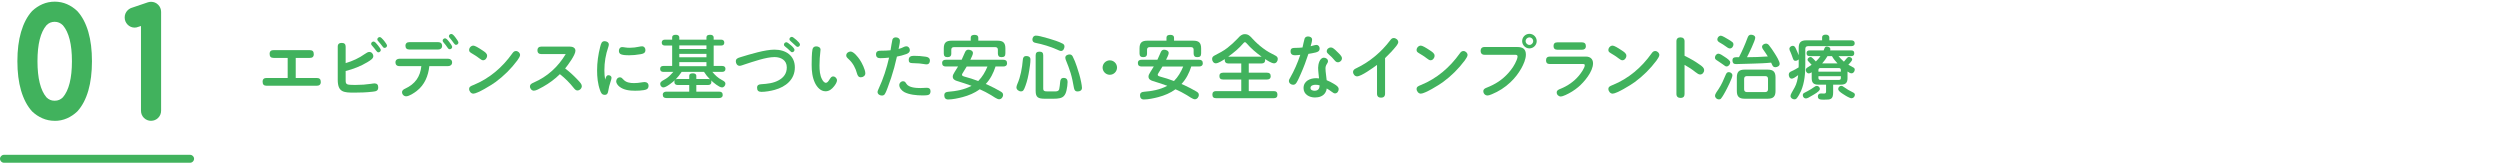 <svg xmlns="http://www.w3.org/2000/svg" id="_&#x30EC;&#x30A4;&#x30E4;&#x30FC;_2" viewBox="0 0 1080.11 70.31"><g id="base"><path d="M1080.11,35c0,19.25-17.4,35-38.67,35H38.78C17.51,70,.11,54.25.11,35S17.51,0,38.78,0h1002.66c21.27,0,38.67,15.75,38.67,35Z" style="fill:none;"></path><path d="M10.07,26.44c0-4.58.49-8.55,1.48-11.9.98-3.35,2.37-6.01,4.15-7.97,1.08-1.02,2.29-1.82,3.64-2.41,1.34-.59,2.77-.88,4.29-.88s2.97.29,4.3.88,2.54,1.39,3.62,2.41c1.8,1.96,3.19,4.62,4.16,7.97.98,3.35,1.46,7.32,1.46,11.9s-.49,8.58-1.46,11.93c-.98,3.35-2.36,6.01-4.16,7.97-1.08,1.02-2.29,1.82-3.62,2.41s-2.77.88-4.3.88-2.94-.29-4.29-.88c-1.34-.59-2.56-1.39-3.64-2.41-1.78-1.96-3.16-4.62-4.15-7.97-.98-3.35-1.48-7.33-1.48-11.93ZM23.62,6.86c-2.12,0-3.93.77-5.42,2.31-3.05,3.47-4.57,9.22-4.57,17.27s1.52,13.88,4.57,17.36c1.48,1.52,3.29,2.28,5.42,2.28s3.91-.76,5.43-2.28c3.07-3.5,4.6-9.29,4.6-17.36s-1.53-13.79-4.6-17.27c-1.53-1.54-3.34-2.31-5.43-2.31Z" style="fill:#41b25d;"></path><path d="M23.62,52.2c-1.86,0-3.65-.37-5.31-1.1-1.61-.7-3.08-1.68-4.37-2.9-.05-.05-.09-.09-.14-.14-2.03-2.24-3.62-5.26-4.71-8.97-1.05-3.57-1.58-7.83-1.58-12.65s.53-9.05,1.58-12.62c1.09-3.71,2.67-6.73,4.71-8.97.04-.05.09-.1.14-.14,1.29-1.22,2.76-2.19,4.37-2.9,3.35-1.46,7.36-1.45,10.65,0,1.6.7,3.06,1.68,4.35,2.9.04.04.09.09.13.13,2.06,2.25,3.65,5.27,4.73,8.99,1.04,3.57,1.56,7.81,1.56,12.62s-.53,9.08-1.56,12.65c-1.08,3.72-2.67,6.74-4.73,8.99-.04.05-.08.09-.13.13-1.29,1.22-2.75,2.19-4.35,2.9-1.66.73-3.45,1.1-5.34,1.1ZM20.08,42.06c.99.99,2.11,1.46,3.54,1.46s2.53-.47,3.55-1.47c2.6-3.02,3.91-8.27,3.91-15.61s-1.32-12.52-3.91-15.52c-1.04-1.02-2.17-1.5-3.55-1.5s-2.54.47-3.54,1.49c-2.58,2.98-3.89,8.2-3.89,15.53s1.31,12.62,3.89,15.62Z" style="fill:#41b25d;"></path><path d="M67.02,47.85c0,.5-.17.92-.51,1.27s-.76.52-1.25.52-.91-.17-1.26-.52c-.35-.35-.53-.77-.53-1.27V7.69l-4.57,1.5c-.28.12-.52.17-.71.17-.49,0-.91-.18-1.25-.53-.34-.36-.51-.78-.51-1.29s.17-.92.51-1.27c.15-.15.34-.29.57-.4l7.07-2.4c.27-.08.49-.12.68-.12.49,0,.91.17,1.25.52.34.35.51.77.51,1.27v42.69Z" style="fill:#41b25d;"></path><path d="M65.26,52.2c-1.17,0-2.23-.44-3.07-1.26-.84-.83-1.28-1.9-1.28-3.09V11.23l-1.14.37c-.56.22-1.08.33-1.58.33-1.2,0-2.27-.46-3.1-1.33-.8-.83-1.22-1.89-1.22-3.06s.43-2.24,1.25-3.07c.35-.35.76-.65,1.24-.89.11-.06.22-.1.34-.14l7.07-2.4s.07-.02.11-.04c.5-.15.96-.22,1.39-.22,1.19,0,2.25.44,3.08,1.29.82.83,1.25,1.89,1.25,3.07v42.69c0,1.18-.43,2.24-1.25,3.07-.83.84-1.89,1.29-3.08,1.29Z" style="fill:#41b25d;"></path><path d="M82.14,70.31H1.71c-.94,0-1.71-.77-1.71-1.71s.77-1.71,1.71-1.71h80.43c.94,0,1.71.77,1.71,1.71s-.77,1.71-1.71,1.71Z" style="fill:#41b25d;"></path><path d="M127.77,33.69h9.06c1.2,0,1.77.51,1.77,1.74,0,1.14-.69,1.62-1.77,1.62h-21.6c-1.2,0-1.77-.51-1.77-1.74s.69-1.62,1.77-1.62h9.06v-8.67h-6.03c-1.2,0-1.77-.51-1.77-1.74s.69-1.62,1.77-1.62h15.54c1.2,0,1.77.51,1.77,1.74s-.69,1.62-1.77,1.62h-6.03v8.67Z" style="fill:#41b25d;"></path><path d="M157.65,23.31c.63-.45,1.32-.87,1.92-.87.99,0,1.71.87,1.71,1.83s-.96,1.62-2.43,2.52c-3,1.83-6.18,3.03-9.51,3.9v3.87c0,.96.03,1.5.63,1.83.51.27,1.95.3,2.97.3h.84c2.22,0,4.38-.15,6.57-.48.48-.06.96-.18,1.44-.18,1.08,0,1.62.6,1.62,1.68,0,1.59-.93,1.74-2.46,1.92-2.61.3-5.22.39-7.83.39-4.59,0-7.2-.12-7.2-5.55v-14.34c0-1.14.66-1.59,1.74-1.59s1.68.51,1.68,1.59v7.14c2.97-.87,5.79-2.16,8.31-3.96ZM161.4,17.94c.54,0,1.2.78,1.89,1.65.54.66,1.23,1.59,1.23,2.01,0,.57-.54,1.02-1.08,1.02-.33,0-.69-.39-.93-.72-.54-.72-1.02-1.35-1.62-2.01-.27-.27-.54-.57-.54-.96,0-.54.51-.99,1.05-.99ZM164.1,16.02c.21,0,.48.15.72.39.45.42.87.9,1.14,1.23.54.66,1.26,1.71,1.26,2.04,0,.57-.54,1.02-1.08,1.02-.42,0-.66-.33-.9-.66-.54-.72-1.05-1.38-1.65-2.04-.45-.48-.57-.69-.57-.99,0-.57.54-.99,1.08-.99Z" style="fill:#41b25d;"></path><path d="M179.97,39.36c-1.02.78-3.21,2.25-4.5,2.25-.96,0-1.77-.81-1.77-1.77,0-.84.72-1.26,1.38-1.56,4.26-1.98,6.48-5.1,6.96-9.72h-9.51c-1.11,0-1.68-.63-1.68-1.62s.72-1.56,1.68-1.56h21.12c.96,0,1.68.6,1.68,1.59s-.72,1.59-1.68,1.59h-8.16c-.45,4.26-2.04,8.13-5.52,10.8ZM189.36,18.21c1.05,0,1.65.6,1.65,1.62s-.69,1.56-1.65,1.56h-12.54c-1.02,0-1.65-.54-1.65-1.59s.66-1.59,1.65-1.59h12.54ZM192.3,16.56c.48,0,1.02.57,1.77,1.53.57.72,1.29,1.71,1.29,2.19,0,.57-.51.99-1.05.99-.48,0-.72-.33-.96-.69-.51-.78-1.05-1.47-1.68-2.19-.27-.3-.42-.54-.42-.87,0-.54.54-.96,1.05-.96ZM195,14.67c.57,0,1.23.78,1.89,1.68.54.72,1.17,1.62,1.17,2.04,0,.57-.54.99-1.08.99-.36,0-.69-.42-.93-.75-.57-.78-1.02-1.41-1.59-2.07-.24-.27-.51-.57-.51-.93,0-.57.54-.96,1.05-.96Z" style="fill:#41b25d;"></path><path d="M208.47,21.78c1.08.72,1.98,1.29,1.98,2.31,0,.96-.75,1.95-1.74,1.95-.45,0-.96-.3-1.8-.96-1.08-.87-2.1-1.41-3.15-2.07-.78-.48-1.08-.72-1.08-1.41,0-.96.84-1.89,1.83-1.89.66,0,2.07.81,3.96,2.07ZM204.51,36.74c6.93-2.79,12.54-7.65,16.8-13.62.39-.57.84-1.08,1.59-1.08.93,0,1.8.81,1.8,1.74,0,.57-.72,1.68-1.23,2.37-2.64,3.54-5.85,6.72-9.42,9.33-1.71,1.26-7.8,4.98-9.54,4.98-1.02,0-1.83-1.05-1.83-2.01s.72-1.26,1.83-1.71Z" style="fill:#41b25d;"></path><path d="M249.54,34.44c1.08,1.11,1.83,1.95,1.83,2.76,0,.99-.9,1.89-1.92,1.89-.69,0-1.17-.6-1.59-1.11-1.74-2.19-3.72-4.2-5.97-5.94-2.13,2.13-4.59,3.93-7.26,5.43-1.59.9-3.06,1.71-3.96,1.71-.96,0-1.71-.9-1.71-1.83,0-.84.57-1.23,1.62-1.68,5.94-2.58,10.5-6.75,13.83-12.3h-10.47c-1.08,0-1.74-.48-1.74-1.62s.69-1.62,1.74-1.62h12.21c1.17,0,2.46.42,2.46,1.8,0,1.83-3.24,6.18-4.44,7.65,1.92,1.44,3.69,3.09,5.37,4.86Z" style="fill:#41b25d;"></path><path d="M262.86,32.49c.69,0,1.35.42,1.35,1.14,0,.33-.24,1.17-.42,1.68-.48,1.35-.78,2.61-1.02,4.08-.15.9-.45,1.59-1.5,1.59-1.26,0-1.65-.93-2.01-1.95-1.02-2.82-1.29-5.76-1.29-8.64,0-3.39.48-6.81,1.32-10.08.42-1.65.69-2.52,1.95-2.52.84,0,1.8.51,1.8,1.44,0,.39-.12.75-.24,1.11-1.14,3.3-1.68,6.57-1.68,9.99,0,1.62.09,2.55.33,4.08.24-.72.45-1.92,1.41-1.92ZM267.84,33.41c.6,0,.99.39,1.35.81,1.23,1.44,2.97,1.68,4.77,1.68,1.08,0,2.13-.12,3.21-.3.45-.06.9-.15,1.38-.15.96,0,1.65.6,1.65,1.59,0,1.29-.78,1.68-1.98,1.89-1.26.21-2.52.27-3.81.27-2.34,0-4.95-.27-6.84-1.8-.66-.54-1.35-1.44-1.35-2.25,0-.93.69-1.74,1.62-1.74ZM268.8,20.34c.42,0,.84.09,1.26.15.69.12,1.38.15,2.07.15,1.35,0,2.67-.18,3.96-.45.42-.09.87-.18,1.32-.18.9,0,1.44.75,1.44,1.62,0,1.35-1.05,1.62-2.16,1.8-1.74.3-3.27.45-4.92.45-.99,0-2.46-.03-3.39-.39-.72-.27-.99-.81-.99-1.53,0-.87.51-1.62,1.41-1.62Z" style="fill:#41b25d;"></path><path d="M307.35,35.43c0,.84-.54,1.29-1.35,1.29h-5.16v2.88h9.87c.99,0,1.53.42,1.53,1.44,0,.93-.69,1.32-1.53,1.32h-22.83c-.99,0-1.53-.45-1.53-1.47,0-.9.69-1.29,1.53-1.29h9.9v-2.88h-5.04c-.84,0-1.38-.45-1.38-1.29,0-.27.06-.54.21-.78-.96.87-3.69,3.12-4.95,3.12-.78,0-1.38-.75-1.38-1.5,0-.6.18-1.02,1.83-1.89.93-.48,1.98-1.29,2.73-2.13.36-.39.72-.81,1.11-1.2h-4.32c-.84,0-1.38-.39-1.38-1.29s.54-1.26,1.38-1.26h3.81v-8.82h-3.12c-.84,0-1.38-.39-1.38-1.26s.54-1.29,1.38-1.29h3.12v-.9c0-1.02.78-1.2,1.65-1.2.78,0,1.44.33,1.44,1.2v.9h11.73v-.9c0-1.05.81-1.2,1.68-1.2.78,0,1.44.36,1.44,1.2v.9h3.21c.81,0,1.38.39,1.38,1.29s-.54,1.26-1.38,1.26h-3.21v8.82h3.72c.81,0,1.38.39,1.38,1.26s-.57,1.29-1.38,1.29h-4.29c1.14,1.38,2.46,2.67,4.08,3.48,1.35.69,1.56,1.11,1.56,1.65,0,.78-.66,1.59-1.47,1.59-1.26,0-3.78-2.16-4.71-3.03.09.21.12.45.12.69ZM304.17,31.05h-9.66c-.78,1.17-1.65,2.28-2.64,3.3.24-.18.57-.21.87-.21h5.04v-1.32c0-.99.81-1.14,1.62-1.14.75,0,1.44.3,1.44,1.11v1.35h5.16c.24,0,.51.03.75.12-.99-.96-1.86-2.04-2.58-3.21ZM293.49,19.62v1.56h11.73v-1.56h-11.73ZM293.49,23.28v1.47h11.73v-1.47h-11.73ZM293.49,26.85v1.74h11.73v-1.74h-11.73Z" style="fill:#41b25d;"></path><path d="M328.86,36.39c2.79-.18,5.37-.45,7.68-1.77,2.04-1.17,3.39-2.85,3.39-5.52,0-3.09-2.52-4.44-5.31-4.44-3.63,0-9.12,1.95-13.02,3.21-.66.21-1.5.57-2.04.57-1.02,0-1.65-.96-1.65-1.92,0-1.11.72-1.44,2.04-1.83,4.32-1.32,10.62-3.24,14.67-3.24,4.8,0,8.79,2.49,8.79,7.68s-3.87,8.37-8.7,9.69c-1.86.51-4.08.87-5.73.87-1.32,0-1.89-.57-1.89-1.77s.75-1.47,1.77-1.53ZM339.78,18.24c.36,0,1.32.78,1.98,1.35.78.66,1.5,1.5,1.5,1.92,0,.57-.48,1.05-1.02,1.05-.33,0-.57-.24-.81-.48-.78-.78-1.35-1.29-2.13-1.89-.42-.33-.6-.54-.6-.93,0-.57.51-1.02,1.08-1.02ZM342.12,15.93c.33,0,.9.42,1.98,1.35.66.57,1.53,1.47,1.53,1.92,0,.57-.45,1.05-1.02,1.05-.36,0-.69-.3-1.14-.75-.6-.6-1.14-1.08-1.8-1.65-.33-.27-.6-.54-.6-.93,0-.54.51-.99,1.05-.99Z" style="fill:#41b25d;"></path><path d="M352.08,35.78c-1.14-2.4-1.41-5.1-1.41-7.74,0-1.62.03-5.22.36-6.72.18-.84.75-1.29,1.62-1.29s1.86.45,1.86,1.44c0,.21-.03.39-.06.6-.24,2.04-.39,4.11-.39,6.15s.12,4.35,1.17,6.18c.3.54.87,1.38,1.59,1.38.63,0,1.11-.72,1.62-1.53.54-.84.87-1.23,1.5-1.23.93,0,1.68.84,1.68,1.71,0,.75-.72,1.89-1.29,2.58-.93,1.17-2.07,2.13-3.66,2.13-2.19,0-3.72-1.86-4.59-3.66ZM371.91,33.39c-1.02,0-1.41-.78-1.65-1.65-.6-2.31-1.77-4.5-3.54-6.12-.87-.78-1.11-1.14-1.11-1.68,0-.96.96-1.68,1.86-1.68,1.38,0,3.24,2.43,3.96,3.48.93,1.35,2.43,4.32,2.43,5.94,0,1.05-.96,1.71-1.95,1.71Z" style="fill:#41b25d;"></path><path d="M385.56,17.1c.24-.69.81-.96,1.5-.96.93,0,1.74.57,1.74,1.53,0,1.05-.39,2.43-.57,3.48.81-.21,1.47-.45,2.28-.87.33-.18.69-.27,1.08-.27.9,0,1.5.78,1.5,1.65,0,.96-.75,1.41-1.56,1.71-1.38.51-2.64.81-4.02,1.08-.39,1.59-.75,3.18-1.17,4.77-.81,2.97-1.77,5.88-2.88,8.76-.3.78-.72,1.98-1.23,2.73-.27.42-.75.57-1.23.57-.87,0-1.86-.57-1.86-1.53,0-.42.27-.99.48-1.44,2.01-4.29,3.45-8.82,4.5-13.41-1.26.12-2.52.24-3.78.24-1.14,0-1.86-.45-1.86-1.68,0-1.44,1.08-1.56,2.25-1.56h.15c1.29,0,2.58-.06,3.87-.18.12-.69.69-4.32.81-4.62ZM391.59,36.18c1.05,1.74,4.38,1.86,6.18,1.86.9,0,1.8-.12,2.7-.12.99,0,1.56.51,1.56,1.5,0,.72-.27,1.44-1.02,1.62-.72.18-1.74.18-2.55.18-2.46,0-5.64-.3-7.77-1.44-1.05-.57-2.16-1.77-2.16-3.03,0-.9.72-1.65,1.65-1.65.75,0,1.05.48,1.41,1.08ZM400.32,27.81c-.42,0-.84-.09-1.26-.15-1.2-.21-2.4-.33-3.63-.33-.42,0-.87-.06-1.29-.06-1.08,0-1.53-.36-1.53-1.38,0-1.47,1.05-1.77,2.28-1.77,1.71,0,3.39.12,5.13.39.96.15,1.74.57,1.74,1.68,0,.93-.48,1.62-1.44,1.62Z" style="fill:#41b25d;"></path><path d="M427.14,36.83c1.74.78,3.39,1.68,5.07,2.64.63.36,1.17.72,1.17,1.5,0,.96-.72,1.92-1.74,1.92-.87,0-2.61-1.29-3.42-1.77-1.56-.96-3.24-1.8-4.92-2.55-2.22,1.62-4.74,2.67-7.44,3.39-1.83.48-4.35,1.02-6.24,1.02-1.08,0-1.65-.69-1.65-1.74,0-1.17.66-1.5,1.71-1.59,3.45-.27,6.96-.9,10.08-2.58-1.17-.42-2.34-.81-3.51-1.2-.9-.3-1.86-.57-2.76-.87-.93-.3-1.86-.75-1.86-1.89,0-.57.24-1.11.78-1.95.51-.81,1.02-1.59,1.5-2.43h-5.31c-.99,0-1.56-.48-1.56-1.5s.66-1.41,1.56-1.41h6.87c.54-1.11.96-2.19,1.5-3.36.3-.63.72-.99,1.41-.99.84,0,1.98.45,1.98,1.44,0,.75-.81,2.19-1.14,2.91h14.28c1.02,0,1.59.45,1.59,1.5,0,.99-.66,1.41-1.59,1.41h-3.39c-.87,2.76-2.22,5.46-4.23,7.56.42.18.84.36,1.26.54ZM431.01,17.58c2.4,0,3.36.93,3.36,3.33v2.13c0,1.26-.51,1.65-1.74,1.65-1.05,0-1.5-.57-1.5-1.59v-1.65c0-.66-.39-1.08-1.05-1.08h-18c-.69,0-1.08.42-1.08,1.08v1.68c0,1.17-.6,1.56-1.71,1.56-1.05,0-1.53-.54-1.53-1.56v-2.22c0-2.4.96-3.33,3.33-3.33h8.31v-1.2c0-1.11.75-1.32,1.71-1.32.9,0,1.56.33,1.56,1.32v1.2h8.34ZM426.63,28.74h-8.97c-.54.93-1.08,1.83-1.65,2.7-.33.48-.39.66-.39.84,0,.51.54.66.93.78,2.07.57,4.11,1.17,6.09,1.95,1.8-1.8,3.03-3.96,3.99-6.27Z" style="fill:#41b25d;"></path><path d="M445.2,25.71c0,1.47-.3,3.33-.54,4.8-.36,2.22-.84,4.47-1.62,6.57-.69,1.86-.96,2.4-1.95,2.4-.93,0-1.95-.75-1.95-1.74,0-.33.18-.93.36-1.35.78-1.77,1.23-3.36,1.62-5.13.39-1.77.63-3.57.78-5.37.09-1.08.42-1.68,1.59-1.68.99,0,1.71.48,1.71,1.5ZM458.43,22.02c-.45,0-.96-.24-1.95-.69-2.43-1.11-6.27-2.28-9-2.79-.84-.15-1.44-.51-1.44-1.47,0-.87.57-1.68,1.5-1.68.51,0,1.14.09,2.01.3,2.16.51,5.37,1.47,6.69,1.95.99.36,2.1.78,2.97,1.26.42.24.69.66.69,1.17,0,.81-.51,1.95-1.47,1.95ZM450.72,38.28c0,1.14.78,1.2,1.62,1.2h3.84c.66,0,1.29-.3,1.44-.93.18-.81.33-2.13.42-3.15.09-.99.39-1.74,1.53-1.74s1.68.66,1.68,1.74-.21,2.46-.45,3.57c-.21.93-.51,1.86-1.2,2.55-.87.9-2.25,1.14-4.53,1.14h-3.51c-3.03,0-4.11-.54-4.11-3.39v-15.39c0-1.11.57-1.56,1.65-1.56,1.14,0,1.62.48,1.62,1.56v14.4ZM463.44,24.36c.72,1.38,1.29,2.88,1.77,4.32.75,2.22,1.44,4.44,1.89,6.75.15.81.36,1.92.36,2.52,0,1.11-.87,1.56-1.89,1.56-1.08,0-1.41-.63-1.59-1.59-.39-2.16-.78-4.26-1.41-6.33-.57-1.89-1.29-3.69-2.01-5.49-.15-.36-.3-.78-.3-1.17,0-.96.99-1.41,1.83-1.41.66,0,1.05.3,1.35.84Z" style="fill:#41b25d;"></path><path d="M482.61,29.19c0,1.71-1.41,3.12-3.12,3.12s-3.12-1.41-3.12-3.12,1.41-3.12,3.12-3.12,3.12,1.41,3.12,3.12Z" style="fill:#41b25d;"></path><path d="M511.71,36.83c1.74.78,3.39,1.68,5.07,2.64.63.36,1.17.72,1.17,1.5,0,.96-.72,1.92-1.74,1.92-.87,0-2.61-1.29-3.42-1.77-1.56-.96-3.24-1.8-4.92-2.55-2.22,1.62-4.74,2.67-7.44,3.39-1.83.48-4.35,1.02-6.24,1.02-1.08,0-1.65-.69-1.65-1.74,0-1.17.66-1.5,1.71-1.59,3.45-.27,6.96-.9,10.08-2.58-1.17-.42-2.34-.81-3.51-1.2-.9-.3-1.86-.57-2.76-.87-.93-.3-1.86-.75-1.86-1.89,0-.57.24-1.11.78-1.95.51-.81,1.02-1.59,1.5-2.43h-5.31c-.99,0-1.56-.48-1.56-1.5s.66-1.41,1.56-1.41h6.87c.54-1.11.96-2.19,1.5-3.36.3-.63.72-.99,1.41-.99.84,0,1.98.45,1.98,1.44,0,.75-.81,2.19-1.14,2.91h14.28c1.02,0,1.59.45,1.59,1.5,0,.99-.66,1.41-1.59,1.41h-3.39c-.87,2.76-2.22,5.46-4.23,7.56.42.18.84.36,1.26.54ZM515.58,17.58c2.4,0,3.36.93,3.36,3.33v2.13c0,1.26-.51,1.65-1.74,1.65-1.05,0-1.5-.57-1.5-1.59v-1.65c0-.66-.39-1.08-1.05-1.08h-18c-.69,0-1.08.42-1.08,1.08v1.68c0,1.17-.6,1.56-1.71,1.56-1.05,0-1.53-.54-1.53-1.56v-2.22c0-2.4.96-3.33,3.33-3.33h8.31v-1.2c0-1.11.75-1.32,1.71-1.32.9,0,1.56.33,1.56,1.32v1.2h8.34ZM511.2,28.74h-8.97c-.54.93-1.08,1.83-1.65,2.7-.33.48-.39.66-.39.84,0,.51.54.66.93.78,2.07.57,4.11,1.17,6.09,1.95,1.8-1.8,3.03-3.96,3.99-6.27Z" style="fill:#41b25d;"></path><path d="M525.3,27.36c-.99,0-1.62-.99-1.62-1.89,0-.78.48-1.2,1.14-1.53,1.95-1.02,3.72-1.89,5.49-3.27,1.56-1.23,3.06-2.58,4.41-4.02,1.02-1.17,1.83-1.89,3.12-1.89,1.44,0,2.22.75,3.33,2.01,1.35,1.47,2.85,2.82,4.44,4.02,1.95,1.5,3.36,2.16,5.49,3.27.57.3.96.75.96,1.41,0,.93-.63,1.89-1.62,1.89-1.05,0-3-1.26-3.87-1.86.03.15.03.3.03.45,0,1.02-.6,1.47-1.56,1.47h-5.52v3.99h7.92c1.02,0,1.56.48,1.56,1.5s-.63,1.44-1.56,1.44h-7.92v5.01h10.83c1.11,0,1.56.54,1.56,1.59s-.57,1.47-1.56,1.47h-24.99c-1.08,0-1.56-.51-1.56-1.59,0-1.02.6-1.47,1.56-1.47h10.92v-5.01h-7.89c-1.05,0-1.56-.48-1.56-1.53,0-.99.63-1.41,1.56-1.41h7.89v-3.99h-5.64c-.96,0-1.5-.51-1.5-1.47,0-.15,0-.3.03-.45-.9.6-2.82,1.86-3.87,1.86ZM545.07,24.48c-2.37-1.68-4.62-3.6-6.54-5.82-.15-.18-.39-.42-.66-.42-.3,0-.48.21-.66.42-1.92,2.25-4.17,4.11-6.57,5.82h14.43Z" style="fill:#41b25d;"></path><path d="M563.64,16.68c.24-.66.84-.93,1.5-.93.81,0,1.74.42,1.74,1.35,0,.66-.27,1.71-.63,2.88.72-.18,1.95-.57,2.49-.57.9,0,1.41.75,1.41,1.56,0,1.11-.78,1.47-1.74,1.71-1.05.27-2.07.42-3.12.6-.96,2.94-2.04,5.85-3.3,8.67-.57,1.26-1.11,2.58-1.83,3.75-.36.57-.78.93-1.47.93-.9,0-1.83-.69-1.83-1.65,0-.48.27-.93.51-1.32,1.8-3.15,3.27-6.51,4.41-9.96-.78.06-1.56.18-2.31.18-1.11,0-1.89-.48-1.89-1.68,0-1.44.78-1.53,2.7-1.53.72,0,1.65-.06,2.46-.15.24-.93.66-3.18.9-3.84ZM569.49,29.28c0-1.47.63-4.35,2.52-4.35.81,0,1.74.6,1.74,1.5,0,.45-.24.84-.48,1.2-.39.6-.6,1.17-.6,1.89,0,1.68.39,3.42.51,5.13,1.05.42,2.1.96,3.09,1.56,1.14.69,2.1,1.29,2.1,2.31,0,.9-.63,1.83-1.56,1.83-.48,0-.78-.21-1.47-.72-.69-.51-1.38-.99-2.13-1.41-.06.57-.24,1.17-.54,1.68-.93,1.68-2.79,2.22-4.56,2.22-2.43,0-4.92-1.35-4.92-4.05,0-3.06,2.79-4.29,5.46-4.29.42,0,.84.03,1.23.09-.12-1.53-.39-3.06-.39-4.59ZM568.41,36.62c-.87,0-2.22.24-2.22,1.38,0,.9.93,1.2,1.71,1.2,1.53,0,2.22-.78,2.22-2.34-.57-.15-1.14-.24-1.71-.24ZM575.01,20.49c.78,0,1.59.75,2.7,1.86.78.78,2.07,1.83,2.07,2.82s-.84,1.74-1.77,1.74c-.69,0-1.14-.51-1.53-.99-.69-.87-1.44-1.59-2.28-2.31-.63-.54-.99-.9-.99-1.44,0-.96.87-1.68,1.8-1.68Z" style="fill:#41b25d;"></path><path d="M598.41,40.49c0,1.14-.63,1.71-1.74,1.71s-1.74-.57-1.74-1.71v-12.45c-1.59,1.2-6.81,4.95-8.61,4.95-.99,0-1.74-.96-1.74-1.89s.75-1.32,1.47-1.65c5.76-2.76,10.74-6.96,14.58-12.03.39-.54.81-.99,1.5-.99.96,0,1.98.78,1.98,1.77,0,.42-.39,1.11-.75,1.56-1.5,1.89-3.18,3.66-4.95,5.34v15.39Z" style="fill:#41b25d;"></path><path d="M617.82,21.78c1.08.72,1.98,1.29,1.98,2.31,0,.96-.75,1.95-1.74,1.95-.45,0-.96-.3-1.8-.96-1.08-.87-2.1-1.41-3.15-2.07-.78-.48-1.08-.72-1.08-1.41,0-.96.84-1.89,1.83-1.89.66,0,2.07.81,3.96,2.07ZM613.86,36.74c6.93-2.79,12.54-7.65,16.8-13.62.39-.57.84-1.08,1.59-1.08.93,0,1.8.81,1.8,1.74,0,.57-.72,1.68-1.23,2.37-2.64,3.54-5.85,6.72-9.42,9.33-1.71,1.26-7.8,4.98-9.54,4.98-1.02,0-1.83-1.05-1.83-2.01s.72-1.26,1.83-1.71Z" style="fill:#41b25d;"></path><path d="M641.34,23.67c-1.05,0-1.65-.66-1.65-1.68s.57-1.68,1.65-1.68h14.16c2.37,0,3.75.81,3.75,3.3,0,1.92-1.02,4.2-1.95,5.88-1.26,2.25-2.88,4.32-4.77,6.09-2.31,2.19-5.04,3.93-7.98,5.13-1.02.42-1.44.54-1.89.54-1.02,0-1.8-.84-1.8-1.86,0-.87.72-1.23,1.41-1.5,3.75-1.47,6.75-3.36,9.45-6.39,1.47-1.65,2.73-3.51,3.54-5.55.27-.69.39-1.11.39-1.53,0-.6-.39-.75-1.02-.75h-13.29ZM663.93,17.76c0,1.71-1.44,3.15-3.15,3.15s-3.15-1.44-3.15-3.15,1.41-3.15,3.15-3.15,3.15,1.44,3.15,3.15ZM659.13,17.76c0,.9.75,1.65,1.65,1.65s1.62-.75,1.62-1.65-.75-1.62-1.62-1.62-1.65.72-1.65,1.62Z" style="fill:#41b25d;"></path><path d="M669.51,27.66c-1.08,0-1.56-.6-1.56-1.62s.57-1.59,1.56-1.59h15.72c1.83,0,3.03,1.05,3.03,2.91,0,3.57-3.81,8.1-6.39,10.26-1.68,1.41-3.48,2.52-5.46,3.42-.99.45-1.71.66-2.04.66-.96,0-1.8-.75-1.8-1.74,0-.93.69-1.23,1.77-1.65,2.97-1.2,5.67-3.09,7.74-5.52.78-.93,2.61-3.36,2.61-4.59,0-.45-.27-.54-.81-.54h-14.37ZM683.55,18.3c1.02,0,1.62.57,1.62,1.62s-.63,1.56-1.62,1.56h-10.74c-1.05,0-1.62-.57-1.62-1.59,0-1.08.6-1.59,1.62-1.59h10.74Z" style="fill:#41b25d;"></path><path d="M700.68,21.78c1.08.72,1.98,1.29,1.98,2.31,0,.96-.75,1.95-1.74,1.95-.45,0-.96-.3-1.8-.96-1.08-.87-2.1-1.41-3.15-2.07-.78-.48-1.08-.72-1.08-1.41,0-.96.84-1.89,1.83-1.89.66,0,2.07.81,3.96,2.07ZM696.72,36.74c6.93-2.79,12.54-7.65,16.8-13.62.39-.57.84-1.08,1.59-1.08.93,0,1.8.81,1.8,1.74,0,.57-.72,1.68-1.23,2.37-2.64,3.54-5.85,6.72-9.42,9.33-1.71,1.26-7.8,4.98-9.54,4.98-1.02,0-1.83-1.05-1.83-2.01s.72-1.26,1.83-1.71Z" style="fill:#41b25d;"></path><path d="M734.49,28.02c.99.72,1.77,1.26,1.77,2.31,0,.96-.75,1.86-1.74,1.86-.57,0-1.23-.42-1.98-1.02-1.5-1.2-3.06-2.22-4.74-3.15v12.6c0,1.08-.51,1.68-1.77,1.68-1.02,0-1.74-.54-1.74-1.68v-22.8c0-1.17.69-1.68,1.77-1.68s1.74.6,1.74,1.68v6.27c2.31,1.14,4.53,2.37,6.69,3.93Z" style="fill:#41b25d;"></path><path d="M742.47,23.19c.63,0,1.8.78,2.67,1.38,1.11.72,2.4,1.59,2.4,2.4s-.72,1.74-1.59,1.74c-.39,0-.78-.27-1.11-.54-.15-.12-.39-.27-.63-.45-.6-.45-1.11-.78-1.71-1.17-.84-.54-1.05-.69-1.26-.9-.27-.27-.3-.57-.3-.81,0-.81.66-1.65,1.53-1.65ZM748.47,32.57c0,1.17-2.28,5.58-2.94,6.81-.54.99-1.2,2.22-1.92,3.12-.24.33-.57.45-.96.45-.84,0-1.68-.69-1.68-1.56,0-.48.27-1.02.6-1.53.3-.48.63-.93.87-1.29,1.32-1.95,2.28-4.2,3.18-6.36.27-.6.57-1.05,1.29-1.05.78,0,1.56.57,1.56,1.41ZM743.52,15.42c.51,0,2.22.99,3.42,1.74.54.33,1.23.75,1.65,1.14.24.24.33.57.33.9,0,.81-.63,1.74-1.53,1.74-.66,0-1.29-.57-1.83-.93-.69-.51-1.44-.99-2.19-1.41-.81-.45-1.41-.81-1.41-1.56,0-.84.69-1.62,1.56-1.62ZM754.95,16.5c.3-.84.6-1.5,1.59-1.5.78,0,1.8.39,1.8,1.32,0,1.2-2.85,7.05-3.57,8.4,3,0,6-.12,9-.33-.63-1.08-1.38-2.07-2.07-3.09-.27-.39-.42-.69-.42-1.08,0-.84.96-1.38,1.71-1.38.48,0,.93.27,1.23.63.87,1.08,1.65,2.22,2.37,3.36.84,1.29,2.31,3.66,2.31,4.77,0,.93-1.05,1.44-1.89,1.44s-1.14-.48-1.5-1.32c-.09-.21-.18-.45-.3-.66-2.52.27-5.1.33-7.65.42-2.16.06-4.35.12-6.51.18-.36,0-.72.03-1.05.03-1.05,0-1.5-.57-1.5-1.59,0-1.14.69-1.38,1.65-1.38h1.17c1.38-2.67,2.58-5.4,3.63-8.22ZM767.1,39.32c0,2.37-.96,3.33-3.36,3.33h-9.99c-2.4,0-3.36-.96-3.36-3.33v-5.88c0-2.4.96-3.36,3.36-3.36h9.99c2.4,0,3.36.96,3.36,3.36v5.88ZM754.71,32.88c-.75,0-1.17.45-1.17,1.17v4.56c0,.72.42,1.17,1.17,1.17h7.98c.72,0,1.17-.45,1.17-1.17v-4.56c0-.81-.42-1.14-1.17-1.17h-7.98Z" style="fill:#41b25d;"></path><path d="M775.17,33.62c-.42.24-.75.36-1.08.36-.9,0-1.26-.99-1.26-1.77s.54-1.17,1.2-1.44c1.08-.45,2.07-1.05,3.06-1.65.03-.45.03-.87.03-1.29v-2.19c-.36.39-.87.63-1.41.63-.75,0-.87-.36-1.35-1.71-.24-.66-.48-1.38-.72-1.89-.42-.87-.54-1.17-.54-1.59,0-.72.78-1.29,1.47-1.29s1.02.57,1.26,1.08c.45.96.9,1.98,1.29,3v-3.15c0-2.4.96-3.3,3.33-3.3h6.78v-1.17c0-.96.66-1.29,1.62-1.29.81,0,1.5.39,1.5,1.29v1.17h9.42c.9,0,1.53.33,1.53,1.32,0,.87-.63,1.2-1.53,1.2h-18.63c-.78,0-1.17.42-1.17,1.2v6.69c0,3.9-.3,7.83-1.83,11.43-.39.93-1.38,2.76-2.04,3.39-.24.21-.57.27-.87.27-.78,0-1.65-.63-1.65-1.44,0-.3.15-.78.45-1.32.45-.84,1.11-1.98,1.38-2.46.84-1.5,1.29-3.57,1.47-5.25-.39.3-1.08.81-1.71,1.17ZM785.7,39.41c-.45.45-1.14.9-2.04,1.44-.93.54-1.77,1.05-2.4,1.38-.42.21-.78.3-1.08.3-.75,0-1.29-.69-1.29-1.41,0-.54.21-.81.84-1.11.39-.18.84-.45,1.2-.63,1.08-.54,2.04-1.2,3.03-1.89.3-.21.6-.39.99-.39.69,0,1.32.63,1.32,1.32,0,.3-.21.63-.57.99ZM798.21,33.81c0,1.95-.84,2.76-2.82,2.76h-3.39v3.36c0,3.06-1.17,3.12-3.66,3.12h-.84c-1.17,0-2.1-.15-2.1-1.41,0-.81.51-1.26,1.29-1.26.45,0,.93.03,1.38.03.66,0,.87-.27.87-.9v-2.94h-3.42c-1.92,0-2.79-.78-2.79-2.79v-2.55c-.39.24-.81.48-1.29.48-.75,0-1.26-.78-1.26-1.47,0-.51.33-.84.75-1.11.57-.39,1.2-.75,1.77-1.14-.24-.27-.75-.84-1.26-1.35-.36-.36-.51-.54-.51-.84,0-.63.72-1.17,1.32-1.17.3,0,.6.18,1.17.75.39.39.81.81,1.11,1.17.75-.72,1.44-1.47,2.01-2.31h-4.74c-.87,0-1.29-.39-1.29-1.29,0-.84.48-1.17,1.29-1.17h6.09c.12-.36.24-.63.33-.84.3-.69.54-.81,1.02-.81.69,0,1.56.3,1.56,1.14,0,.18-.03.36-.09.51h9.12c.84,0,1.29.33,1.29,1.23s-.48,1.23-1.29,1.23h-5.52c.75.84,1.47,1.68,2.34,2.4.45-.48.87-1.02,1.2-1.44.33-.42.63-.6.99-.6.6,0,1.38.45,1.38,1.11,0,.21-.15.48-.39.81-.39.54-.99,1.17-1.26,1.44.75.42,1.47.81,2.22,1.23.36.21.54.48.54.9,0,.78-.57,1.59-1.41,1.59-.48,0-.96-.27-1.71-.78v2.91ZM795.33,30.96v-.72c0-.54-.3-.84-.84-.84h-8.01c-.51,0-.84.3-.84.84v.72h9.69ZM785.64,33.69c0,.54.33.84.84.84h8.01c.54,0,.84-.24.84-.84v-.78h-9.69v.78ZM791.49,24.24h-1.92c-.66,1.11-1.44,2.19-2.31,3.15h6.63c-.93-.96-1.77-1.98-2.4-3.15ZM799.14,42.24c-.99-.39-2.4-1.29-2.97-1.68-1.11-.75-1.98-1.35-1.98-2.13,0-.72.63-1.35,1.35-1.35.36,0,.63.18.9.39,1.35.99,2.7,1.77,4.26,2.52.42.21.69.51.69.96,0,.81-.66,1.5-1.47,1.5-.21,0-.45-.09-.78-.21Z" style="fill:#41b25d;"></path></g></svg>